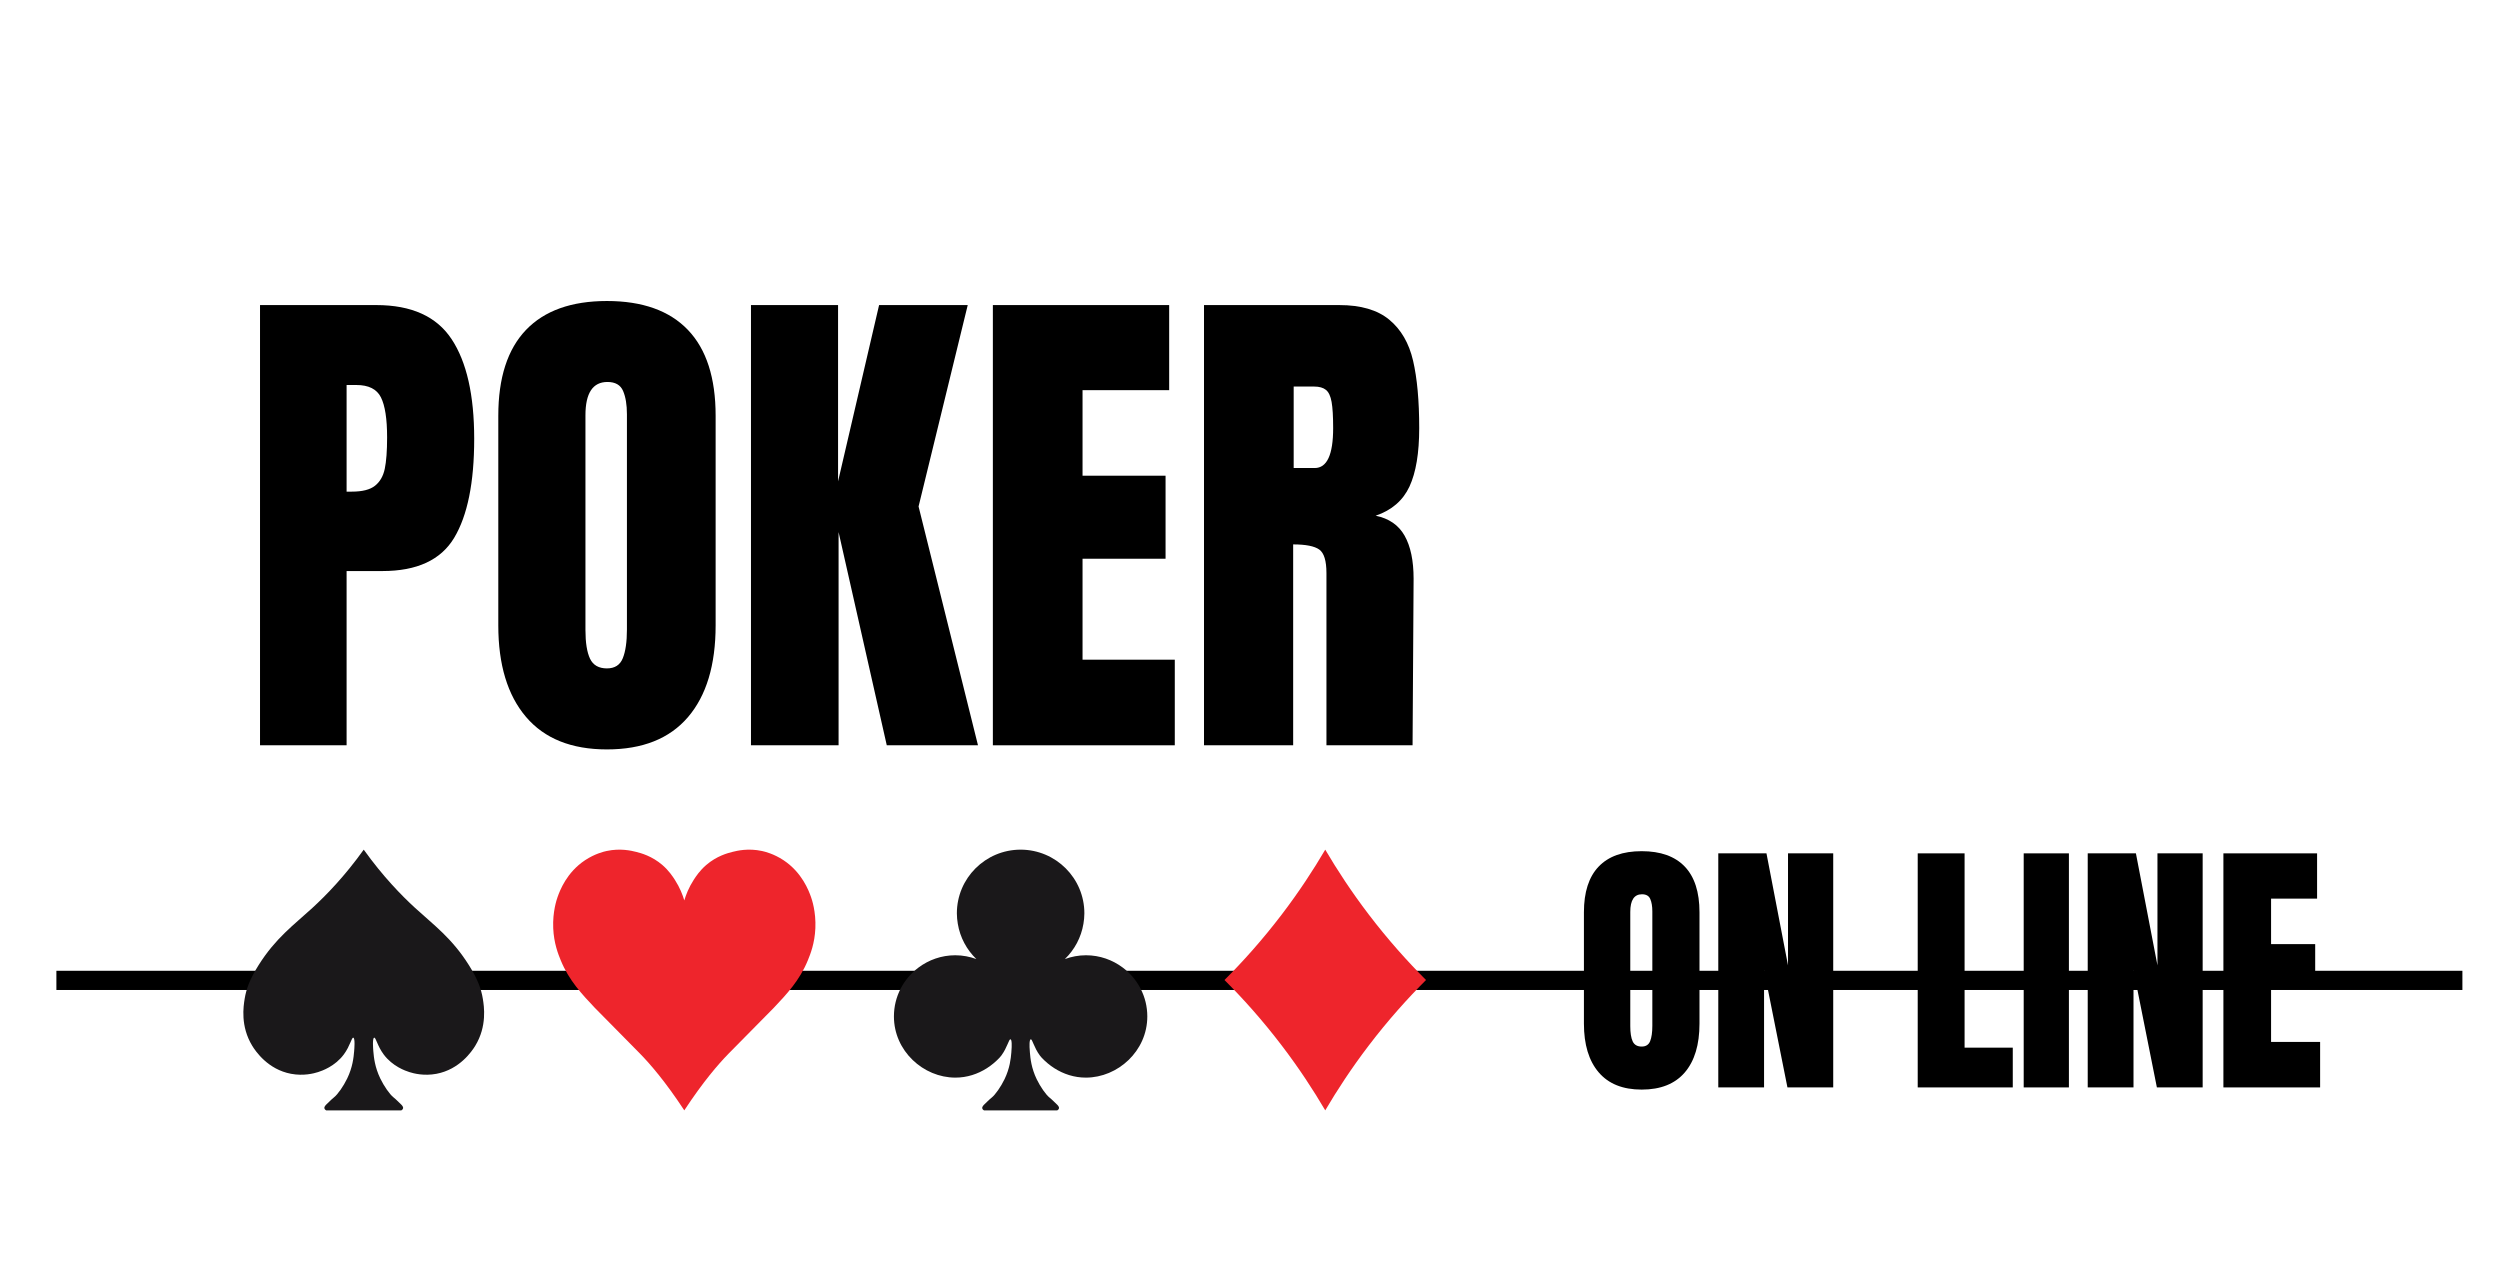 <?xml version="1.0" encoding="UTF-8"?>
<svg xmlns="http://www.w3.org/2000/svg" xmlns:xlink="http://www.w3.org/1999/xlink" width="909" zoomAndPan="magnify" viewBox="0 0 681.75 347.25" height="463" preserveAspectRatio="xMidYMid meet">
  <defs>
    <g></g>
    <clipPath id="e3f94e2c59">
      <path d="M 66.363 231.699 L 132.059 231.699 L 132.059 302.797 L 66.363 302.797 Z M 66.363 231.699 " clip-rule="nonzero"></path>
    </clipPath>
    <clipPath id="bcda9e8a86">
      <path d="M 150.707 231.699 L 222.375 231.699 L 222.375 302.797 L 150.707 302.797 Z M 150.707 231.699 " clip-rule="nonzero"></path>
    </clipPath>
    <clipPath id="c82ccff426">
      <path d="M 333.812 231.699 L 388.879 231.699 L 388.879 302.797 L 333.812 302.797 Z M 333.812 231.699 " clip-rule="nonzero"></path>
    </clipPath>
    <clipPath id="6d1a8c0470">
      <path d="M 243.645 231.699 L 312.984 231.699 L 312.984 302.797 L 243.645 302.797 Z M 243.645 231.699 " clip-rule="nonzero"></path>
    </clipPath>
  </defs>
  <path stroke-linecap="butt" transform="matrix(0.748, 0, 0, 0.748, 15.379, 264.733)" fill="none" stroke-linejoin="miter" d="M 0 3.499 L 877.162 3.499 " stroke="#000000" stroke-width="7" stroke-opacity="1" stroke-miterlimit="4"></path>
  <g clip-path="url(#e3f94e2c59)">
    <path fill="#1a181a" d="M 131.668 272.371 C 131.242 269.723 130.281 267.035 127.871 263.199 C 123.219 255.797 118.289 252.266 113.203 247.598 C 109.449 244.152 104.41 238.988 99.191 231.699 C 93.973 238.988 88.938 244.152 85.18 247.598 C 80.094 252.266 75.168 255.797 70.516 263.199 C 68.105 267.035 67.145 269.723 66.719 272.371 C 66.391 274.395 65.512 279.84 68.793 285.203 C 69.707 286.691 73.059 291.641 79.371 292.828 C 82.797 293.469 85.594 292.727 86.738 292.359 C 87.785 292.02 91.348 290.816 93.785 287.512 C 95.5 285.18 95.875 282.875 96.348 282.98 C 96.887 283.098 96.621 286.156 96.574 286.684 C 96.43 288.355 96.176 291.016 94.676 294.117 C 93.668 296.195 92.133 298.418 91.066 299.262 C 90.309 299.863 89.656 300.582 88.945 301.238 C 88.926 301.254 88.836 301.336 88.742 301.461 C 88.609 301.641 88.422 301.891 88.453 302.18 C 88.496 302.562 88.895 302.773 88.945 302.797 C 92.309 302.797 95.828 302.797 99.191 302.797 C 102.559 302.797 106.078 302.797 109.441 302.797 C 109.488 302.773 109.887 302.562 109.93 302.18 C 109.961 301.891 109.777 301.641 109.641 301.461 C 109.547 301.336 109.461 301.254 109.441 301.238 C 108.73 300.582 108.078 299.863 107.32 299.262 C 106.254 298.418 104.719 296.195 103.711 294.117 C 102.211 291.016 101.953 288.355 101.809 286.684 C 101.766 286.156 101.5 283.098 102.039 282.98 C 102.508 282.875 102.883 285.18 104.602 287.512 C 107.039 290.816 110.602 292.02 111.645 292.359 C 112.793 292.727 115.59 293.469 119.016 292.828 C 125.328 291.641 128.68 286.691 129.59 285.203 C 132.871 279.84 131.996 274.395 131.668 272.371 " fill-opacity="1" fill-rule="nonzero"></path>
  </g>
  <g clip-path="url(#bcda9e8a86)">
    <path fill="#ee252c" d="M 221.156 244.598 C 220.547 242.883 218.707 237.922 213.668 234.582 C 211.004 232.816 208.547 232.23 207.785 232.066 C 204.047 231.266 201.062 231.977 199.766 232.305 C 198.461 232.629 195.438 233.418 192.555 235.914 C 190.816 237.422 189.805 238.965 189.176 239.934 C 187.801 242.066 187.043 244.066 186.609 245.543 C 186.172 244.066 185.414 242.066 184.039 239.934 C 183.41 238.965 182.398 237.422 180.66 235.914 C 177.777 233.418 174.754 232.629 173.453 232.305 C 172.156 231.977 169.168 231.266 165.43 232.066 C 164.668 232.23 162.211 232.816 159.547 234.582 C 154.508 237.922 152.668 242.883 152.059 244.598 C 151.816 245.277 150.672 248.609 150.863 253.113 C 151.035 257.227 152.23 260.219 152.914 261.879 C 155.188 267.414 158.723 271.152 162.25 274.883 C 162.402 275.043 162.359 274.996 164.426 277.086 C 168.5 281.203 173.574 286.344 174.562 287.359 C 177.402 290.273 181.457 294.977 186.488 302.617 C 186.527 302.68 186.566 302.738 186.605 302.797 C 186.648 302.738 186.688 302.68 186.727 302.617 C 191.758 294.977 195.812 290.273 198.652 287.359 C 199.641 286.344 204.715 281.203 208.789 277.086 C 210.855 274.996 210.812 275.043 210.965 274.883 C 214.492 271.152 218.027 267.414 220.301 261.879 C 220.984 260.219 222.18 257.227 222.352 253.113 C 222.543 248.609 221.398 245.277 221.156 244.598 " fill-opacity="1" fill-rule="nonzero"></path>
  </g>
  <g clip-path="url(#c82ccff426)">
    <path fill="#ee252c" d="M 373.242 249.363 C 368.527 243.172 364.625 237.203 361.395 231.699 C 358.168 237.203 354.266 243.172 349.551 249.363 C 344.227 256.352 338.887 262.277 333.914 267.25 C 338.887 272.219 344.227 278.145 349.551 285.137 C 354.266 291.324 358.168 297.297 361.395 302.797 C 364.625 297.297 368.527 291.324 373.242 285.137 C 378.566 278.145 383.91 272.219 388.879 267.25 C 383.91 262.277 378.566 256.352 373.242 249.363 " fill-opacity="1" fill-rule="nonzero"></path>
  </g>
  <g clip-path="url(#6d1a8c0470)">
    <path fill="#1a181a" d="M 306.188 263.867 C 303.387 261.766 299.918 260.5 296.141 260.5 C 294.117 260.5 292.188 260.879 290.391 261.535 C 293.012 259.004 294.828 255.664 295.453 251.914 C 295.605 250.984 295.707 250.035 295.707 249.062 C 295.707 239.48 287.926 231.715 278.32 231.699 C 268.719 231.715 260.938 239.48 260.938 249.062 C 260.938 250.035 261.039 250.984 261.191 251.914 C 261.812 255.664 263.633 259.004 266.25 261.535 C 264.457 260.879 262.527 260.5 260.504 260.5 C 256.727 260.5 253.258 261.766 250.457 263.867 C 246.406 266.91 243.773 271.734 243.773 277.184 C 243.773 286.625 251.809 293.848 260.504 293.867 C 263.727 293.875 266.641 292.879 269.105 291.312 C 270.398 290.488 271.559 289.512 272.578 288.426 C 272.742 288.234 272.906 288.059 273.062 287.852 C 274.738 285.574 275.105 283.32 275.566 283.422 C 275.668 283.445 275.738 283.574 275.789 283.766 C 276.004 284.59 275.828 286.625 275.789 287.047 C 275.648 288.676 275.398 291.277 273.93 294.312 C 272.945 296.344 271.445 298.516 270.406 299.34 C 269.664 299.93 269.023 300.633 268.328 301.273 C 268.312 301.289 268.227 301.367 268.133 301.492 C 268 301.668 267.82 301.91 267.852 302.195 C 267.895 302.57 268.281 302.773 268.328 302.797 C 271.609 302.797 275.039 302.797 278.32 302.797 C 281.602 302.797 285.031 302.797 288.312 302.797 C 288.359 302.773 288.75 302.57 288.793 302.195 C 288.824 301.91 288.641 301.668 288.512 301.492 C 288.418 301.367 288.332 301.289 288.312 301.273 C 287.617 300.633 286.977 299.93 286.238 299.34 C 285.195 298.516 283.695 296.344 282.711 294.312 C 281.246 291.277 280.996 288.676 280.855 287.047 C 280.816 286.625 280.641 284.59 280.855 283.766 C 280.906 283.574 280.977 283.445 281.074 283.422 C 281.539 283.32 281.902 285.574 283.582 287.852 C 283.734 288.059 283.902 288.234 284.062 288.426 C 285.082 289.512 286.246 290.488 287.535 291.312 C 290 292.879 292.918 293.875 296.141 293.867 C 304.836 293.848 312.871 286.625 312.871 277.184 C 312.871 271.734 310.234 266.91 306.188 263.867 " fill-opacity="1" fill-rule="nonzero"></path>
  </g>
  <g fill="#000000" fill-opacity="1">
    <g transform="translate(65.595, 203.241)">
      <g>
        <path d="M 5.312 -120.047 L 37.031 -120.047 C 46.625 -120.047 53.469 -116.945 57.562 -110.75 C 61.664 -104.551 63.719 -95.492 63.719 -83.578 C 63.719 -71.648 61.898 -62.656 58.266 -56.594 C 54.641 -50.539 48.117 -47.516 38.703 -47.516 L 28.922 -47.516 L 28.922 0 L 5.312 0 Z M 30.328 -69.172 C 33.211 -69.172 35.328 -69.707 36.672 -70.781 C 38.023 -71.852 38.91 -73.391 39.328 -75.391 C 39.754 -77.398 39.969 -80.266 39.969 -83.984 C 39.969 -89.016 39.406 -92.648 38.281 -94.891 C 37.164 -97.129 34.93 -98.25 31.578 -98.25 L 28.922 -98.25 L 28.922 -69.172 Z M 30.328 -69.172 "></path>
      </g>
    </g>
  </g>
  <g fill="#000000" fill-opacity="1">
    <g transform="translate(131.558, 203.241)">
      <g>
        <path d="M 33.953 1.125 C 24.266 1.125 16.906 -1.832 11.875 -7.75 C 6.844 -13.664 4.328 -21.984 4.328 -32.703 L 4.328 -89.859 C 4.328 -100.203 6.844 -108.004 11.875 -113.266 C 16.906 -118.523 24.266 -121.156 33.953 -121.156 C 43.648 -121.156 51.016 -118.523 56.047 -113.266 C 61.078 -108.004 63.594 -100.203 63.594 -89.859 L 63.594 -32.703 C 63.594 -21.891 61.078 -13.547 56.047 -7.672 C 51.016 -1.805 43.648 1.125 33.953 1.125 Z M 33.953 -20.969 C 36.098 -20.969 37.539 -21.895 38.281 -23.75 C 39.031 -25.613 39.406 -28.223 39.406 -31.578 L 39.406 -90.281 C 39.406 -92.883 39.055 -95 38.359 -96.625 C 37.66 -98.258 36.238 -99.078 34.094 -99.078 C 30.094 -99.078 28.094 -96.051 28.094 -90 L 28.094 -31.438 C 28.094 -27.988 28.508 -25.379 29.344 -23.609 C 30.188 -21.848 31.723 -20.969 33.953 -20.969 Z M 33.953 -20.969 "></path>
      </g>
    </g>
  </g>
  <g fill="#000000" fill-opacity="1">
    <g transform="translate(199.478, 203.241)">
      <g>
        <path d="M 5.312 0 L 5.312 -120.047 L 29.062 -120.047 L 29.062 -71.969 L 40.25 -120.047 L 64.422 -120.047 L 51.016 -65.125 L 67.219 0 L 42.344 0 L 29.203 -58.141 L 29.203 0 Z M 5.312 0 "></path>
      </g>
    </g>
  </g>
  <g fill="#000000" fill-opacity="1">
    <g transform="translate(265.442, 203.241)">
      <g>
        <path d="M 5.312 0 L 5.312 -120.047 L 53.391 -120.047 L 53.391 -96.844 L 29.766 -96.844 L 29.766 -73.516 L 52.406 -73.516 L 52.406 -50.875 L 29.766 -50.875 L 29.766 -23.344 L 54.922 -23.344 L 54.922 0 Z M 5.312 0 "></path>
      </g>
    </g>
  </g>
  <g fill="#000000" fill-opacity="1">
    <g transform="translate(323.02, 203.241)">
      <g>
        <path d="M 5.312 -120.047 L 42.203 -120.047 C 48.078 -120.047 52.617 -118.719 55.828 -116.062 C 59.047 -113.406 61.211 -109.676 62.328 -104.875 C 63.441 -100.082 64 -93.957 64 -86.5 C 64 -79.695 63.113 -74.383 61.344 -70.562 C 59.57 -66.75 56.5 -64.098 52.125 -62.609 C 55.758 -61.859 58.391 -60.039 60.016 -57.156 C 61.648 -54.27 62.469 -50.359 62.469 -45.422 L 62.188 0 L 38.703 0 L 38.703 -46.953 C 38.703 -50.305 38.051 -52.445 36.75 -53.375 C 35.445 -54.312 33.07 -54.781 29.625 -54.781 L 29.625 0 L 5.312 0 Z M 35.5 -75.609 C 38.852 -75.609 40.531 -79.238 40.531 -86.5 C 40.531 -89.664 40.391 -92.039 40.109 -93.625 C 39.828 -95.219 39.312 -96.316 38.562 -96.922 C 37.82 -97.523 36.754 -97.828 35.359 -97.828 L 29.766 -97.828 L 29.766 -75.609 Z M 35.5 -75.609 "></path>
      </g>
    </g>
  </g>
  <g fill="#000000" fill-opacity="1">
    <g transform="translate(429.639, 296.539)">
      <g>
        <path d="M 18.047 0.594 C 12.898 0.594 8.988 -0.977 6.312 -4.125 C 3.633 -7.27 2.297 -11.691 2.297 -17.391 L 2.297 -47.766 C 2.297 -53.266 3.633 -57.414 6.312 -60.219 C 8.988 -63.02 12.898 -64.422 18.047 -64.422 C 23.203 -64.422 27.117 -63.02 29.797 -60.219 C 32.473 -57.414 33.812 -53.266 33.812 -47.766 L 33.812 -17.391 C 33.812 -11.641 32.473 -7.203 29.797 -4.078 C 27.117 -0.961 23.203 0.594 18.047 0.594 Z M 18.047 -11.141 C 19.191 -11.141 19.961 -11.633 20.359 -12.625 C 20.754 -13.613 20.953 -15.004 20.953 -16.797 L 20.953 -48 C 20.953 -49.383 20.766 -50.508 20.391 -51.375 C 20.023 -52.238 19.27 -52.672 18.125 -52.672 C 16 -52.672 14.938 -51.062 14.938 -47.844 L 14.938 -16.719 C 14.938 -14.883 15.156 -13.492 15.594 -12.547 C 16.039 -11.609 16.859 -11.141 18.047 -11.141 Z M 18.047 -11.141 "></path>
      </g>
    </g>
  </g>
  <g fill="#000000" fill-opacity="1">
    <g transform="translate(465.747, 296.539)">
      <g>
        <path d="M 2.828 0 L 2.828 -63.828 L 15.969 -63.828 L 21.844 -33.281 L 21.844 -63.828 L 34.172 -63.828 L 34.172 0 L 21.688 0 L 15.312 -31.953 L 15.312 0 Z M 2.828 0 "></path>
      </g>
    </g>
    <g transform="translate(502.747, 296.539)">
      <g></g>
    </g>
  </g>
  <g fill="#000000" fill-opacity="1">
    <g transform="translate(520.133, 296.539)">
      <g>
        <path d="M 2.828 0 L 2.828 -63.828 L 15.609 -63.828 L 15.609 -10.844 L 28.75 -10.844 L 28.75 0 Z M 2.828 0 "></path>
      </g>
    </g>
  </g>
  <g fill="#000000" fill-opacity="1">
    <g transform="translate(549.629, 296.539)">
      <g>
        <path d="M 2.234 0 L 2.234 -63.828 L 14.562 -63.828 L 14.562 0 Z M 2.234 0 "></path>
      </g>
    </g>
  </g>
  <g fill="#000000" fill-opacity="1">
    <g transform="translate(566.494, 296.539)">
      <g>
        <path d="M 2.828 0 L 2.828 -63.828 L 15.969 -63.828 L 21.844 -33.281 L 21.844 -63.828 L 34.172 -63.828 L 34.172 0 L 21.688 0 L 15.312 -31.953 L 15.312 0 Z M 2.828 0 "></path>
      </g>
    </g>
    <g transform="translate(603.494, 296.539)">
      <g>
        <path d="M 2.828 0 L 2.828 -63.828 L 28.375 -63.828 L 28.375 -51.484 L 15.828 -51.484 L 15.828 -39.078 L 27.859 -39.078 L 27.859 -27.047 L 15.828 -27.047 L 15.828 -12.406 L 29.203 -12.406 L 29.203 0 Z M 2.828 0 "></path>
      </g>
    </g>
  </g>
</svg>

